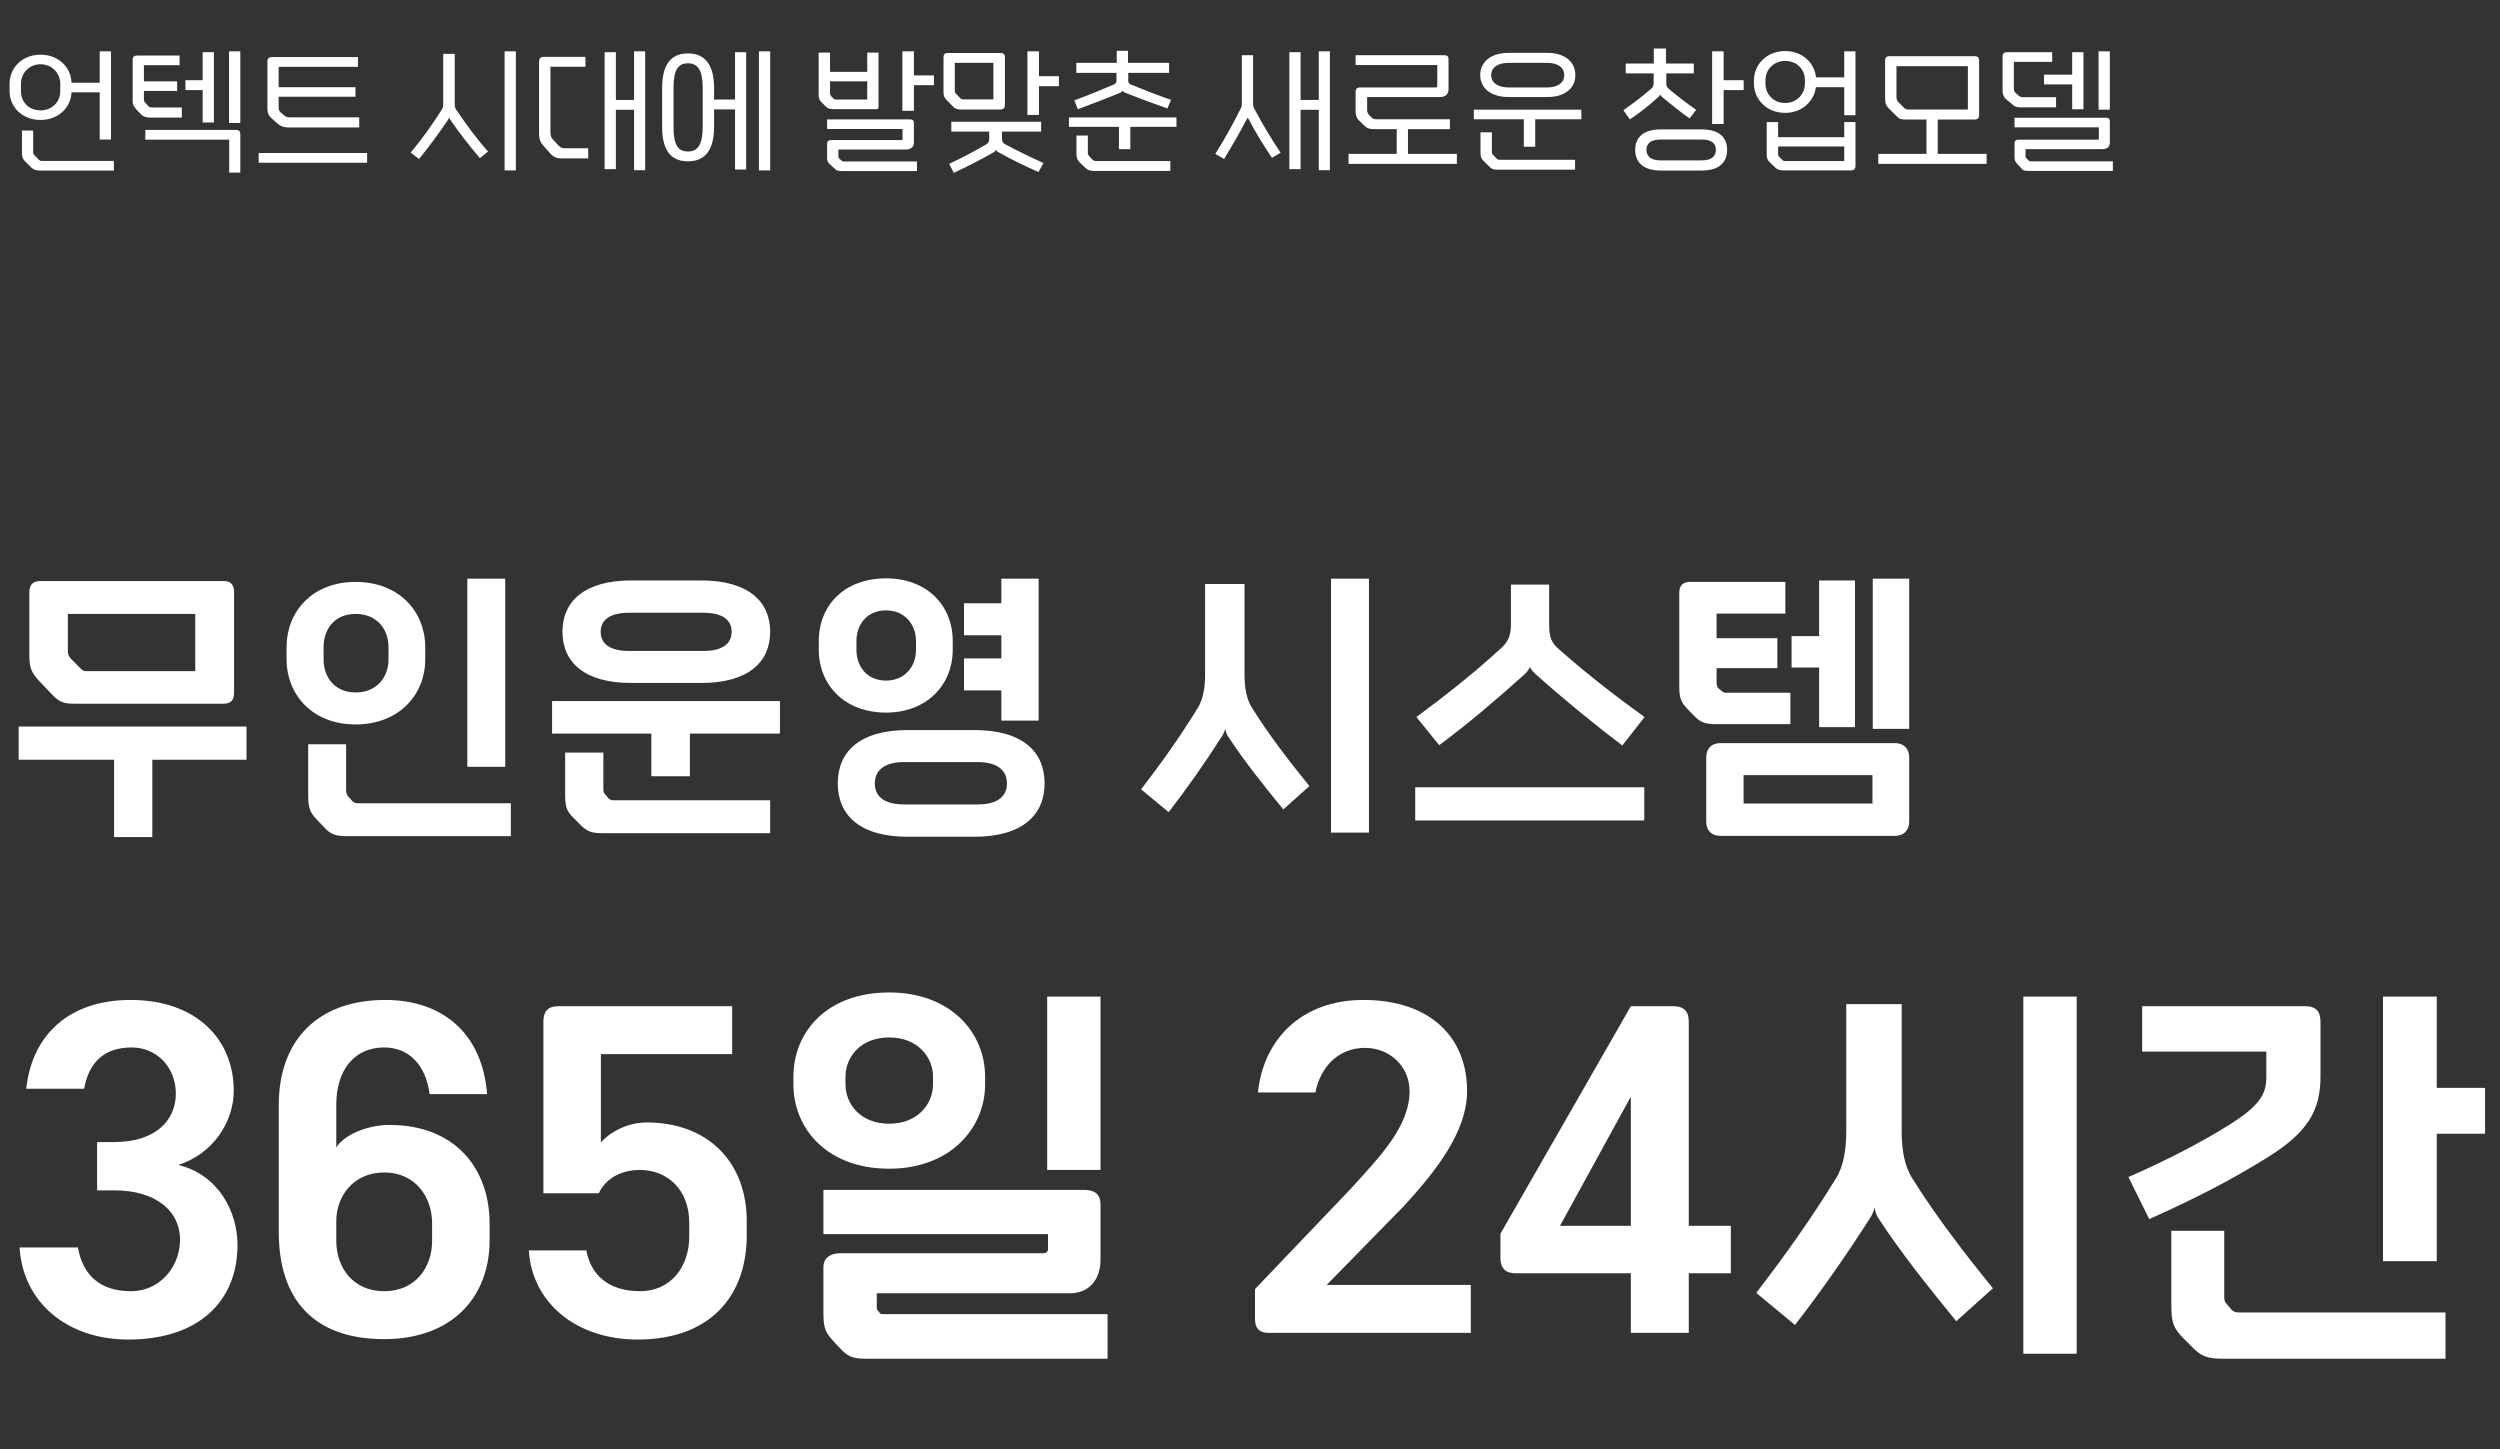 <svg width="540" height="313" viewBox="0 0 540 313" fill="none" xmlns="http://www.w3.org/2000/svg">
<rect x="0" y="0" width="540" height="313" fill="#333333" stroke="none"/>
<path d="M21.54 17.87H15.45C15.33 14.48 12.6 11.81 8.76 11.81C4.83 11.81 2.07 14.6 2.07 18.11V19.67C2.07 23.15 4.83 25.91 8.76 25.91C12.57 25.91 15.3 23.3 15.45 19.94H21.54V30.14H23.97V11.09H21.54V17.87ZM13.02 19.67C13.02 22.13 11.13 23.84 8.76 23.84C6.3 23.84 4.53 22.13 4.53 19.67V18.11C4.53 15.68 6.39 13.88 8.76 13.88C11.1 13.88 13.02 15.68 13.02 18.11V19.67ZM24.6 36.83V34.76H9C8.76 34.76 8.55 34.67 8.4 34.52L7.47 33.56C7.29 33.41 7.17 33.2 7.17 32.93V28.19H4.74V33.2C4.74 33.83 4.92 34.34 5.34 34.76L6.87 36.29C7.29 36.68 7.89 36.83 8.52 36.83H24.6ZM28.655 21.8C28.655 22.73 28.985 23.12 29.465 23.66L30.515 24.74C31.025 25.25 31.715 25.4 32.525 25.4H39.275V23.21H33.005C32.585 23.21 32.285 23.21 32.075 22.97L31.475 22.28C31.205 22.01 31.085 21.86 31.085 21.44V19.64H38.255V17.57H31.085V14.09H38.795V11.99H29.675C28.985 11.99 28.655 12.26 28.655 12.89V21.8ZM31.385 28.07V30.17H49.505V37.28H51.905V28.94C51.905 28.4 51.635 28.07 51.005 28.07H31.385ZM43.775 11.27V17.33H40.055V19.46H43.775V26.45H46.205V11.27H43.775ZM49.475 26.57H51.905V11.09H49.475V26.57ZM57.759 23.51C57.759 24.41 58.059 25.04 58.749 25.64L59.979 26.72C60.579 27.26 61.299 27.53 62.259 27.53H77.589V25.34H62.649C62.019 25.34 61.689 25.22 61.419 24.95L60.579 24.23C60.249 23.9 60.189 23.72 60.189 23.15V20.9H76.779V18.83H60.189V14.45H77.319V12.32H58.809C58.089 12.32 57.759 12.65 57.759 13.28V23.51ZM79.299 35.15V33.05H55.869V35.15H79.299ZM98.552 23.72C98.282 23.33 98.222 22.94 98.222 22.49V11.63H95.732V22.49C95.732 22.94 95.672 23.3 95.402 23.72C93.362 26.96 91.172 29.99 88.712 32.96L90.512 34.34C92.792 31.55 94.862 28.7 96.812 25.82C96.902 25.7 96.992 25.52 97.022 25.31C97.052 25.52 97.112 25.7 97.232 25.82C99.122 28.61 101.282 31.34 103.652 34.16L105.422 32.72C102.902 29.96 100.772 26.93 98.552 23.72ZM108.992 11.09V36.8H111.422V11.09H108.992ZM130.597 11.27V36.53H133.027V23.72H136.957V36.77H139.357V11.09H136.957V21.59H133.027V11.27H130.597ZM116.437 28.64C116.437 30.32 116.767 30.77 117.547 31.67L118.747 33.02C119.617 33.98 120.157 34.22 121.597 34.22H127.057V32.03H122.017C121.327 32.03 120.967 31.79 120.607 31.4L119.527 30.23C119.167 29.87 118.897 29.54 118.897 28.58V14.42H126.457V12.29H117.457C116.767 12.29 116.437 12.65 116.437 13.28V28.64ZM158.772 11.27V21.5H154.242V18.98C154.242 14.24 152.472 11.54 148.602 11.54C144.702 11.54 143.022 14.24 143.022 18.98V27.41C143.022 32.18 144.702 34.85 148.602 34.85C152.472 34.85 154.242 32.18 154.242 27.41V23.63H158.772V36.62H161.172V11.27H158.772ZM151.782 27.41C151.782 31.19 150.762 32.72 148.602 32.72C146.382 32.72 145.482 31.19 145.482 27.41V18.98C145.482 15.23 146.382 13.67 148.602 13.67C150.762 13.67 151.782 15.23 151.782 18.98V27.41ZM163.932 36.8H166.362V11.09H163.932V36.8ZM179.285 11.36H176.825V20.36C176.825 21.2 176.975 21.59 177.335 21.95L178.385 23.03C178.775 23.45 179.375 23.57 180.005 23.57H189.395C189.635 23.57 189.755 23.39 189.755 23.03V11.36H187.325V15.53H179.285V11.36ZM180.635 21.5C180.275 21.5 180.155 21.47 179.975 21.23L179.525 20.78C179.345 20.54 179.285 20.42 179.285 20.06V17.57H187.325V21.5H180.635ZM197.405 18.41H201.725V16.28H197.405V11.09H194.915V23.93H197.405V18.41ZM194.945 30.05C194.945 30.17 194.885 30.26 194.735 30.26H179.465C178.925 30.26 178.655 30.53 178.655 31.01V34.1C178.655 34.61 178.775 35.03 179.135 35.36L180.425 36.56C180.785 36.86 181.235 36.95 181.775 36.95H198.065V34.88H182.315C182.075 34.88 181.925 34.79 181.775 34.7L181.295 34.25C181.145 34.13 181.085 33.98 181.085 33.74V32.3H195.605C196.715 32.3 197.405 31.76 197.405 30.86V26.54C197.405 26.03 197.105 25.79 196.595 25.79H178.655V27.86H194.945V30.05ZM224.409 18.62H228.729V16.46H224.409V11.09H221.919V24.83H224.409V18.62ZM205.479 28.43H213.669V29.9C213.669 30.41 213.579 30.86 213.069 31.16C210.579 32.6 207.999 34.01 205.029 35.39L206.019 37.34C209.019 35.93 211.929 34.46 214.719 32.84C214.959 32.72 215.079 32.51 215.139 32.3C215.229 32.51 215.319 32.72 215.589 32.84C218.409 34.43 221.319 35.84 224.319 37.16L225.399 35.21C222.549 33.95 219.759 32.57 217.059 31.13C216.489 30.83 216.429 30.38 216.429 29.87V28.43H224.889V26.3H205.479V28.43ZM216.039 23.66C216.699 23.66 217.059 23.3 217.059 22.67V12.32C217.059 11.78 216.729 11.45 216.159 11.45H204.669C204.099 11.45 203.799 11.78 203.799 12.32V20C203.799 20.63 203.979 21.11 204.399 21.53L205.929 23.09C206.319 23.51 206.919 23.66 207.549 23.66H216.039ZM214.569 21.47H208.059C207.789 21.47 207.579 21.38 207.429 21.23L206.529 20.27C206.349 20.12 206.229 19.94 206.229 19.64V13.58H214.569V21.47ZM252.794 36.92V34.79H236.864C236.444 34.79 236.144 34.67 235.934 34.46L235.394 33.86C235.154 33.62 234.974 33.38 234.974 32.96V29.27H232.514V33.29C232.514 34.07 232.724 34.58 233.264 35.12L234.434 36.26C234.944 36.77 235.574 36.92 236.354 36.92H252.794ZM232.484 15.74H241.154V17.42C241.154 17.87 240.944 18.11 240.584 18.26C237.884 19.4 234.944 20.63 232.064 21.68L232.814 23.6C235.964 22.4 239.174 21.2 242.024 20C242.234 19.88 242.414 19.76 242.504 19.55C242.594 19.76 242.804 19.94 242.954 20C245.954 21.2 249.044 22.34 252.164 23.42L252.944 21.56C249.974 20.54 247.034 19.4 244.274 18.26C243.914 18.11 243.704 17.87 243.704 17.42V15.74H252.524V13.58H243.644V10.97H241.214V13.58H232.484V15.74ZM244.154 32.21V27.41H254.114V25.37H230.894V27.41H241.694V32.21H244.154ZM278.497 11.27V36.53H280.927V23.72H284.857V36.77H287.257V11.09H284.857V21.59H280.927V11.27H278.497ZM271.057 23.72C270.817 23.33 270.667 22.94 270.667 22.49V11.93H268.237V22.49C268.237 22.94 268.087 23.33 267.847 23.72C266.197 27.05 264.427 30.2 262.507 33.23L264.397 34.34C266.137 31.49 267.757 28.7 269.257 25.82C269.377 25.7 269.467 25.55 269.497 25.34C269.527 25.55 269.647 25.7 269.767 25.82C271.237 28.7 272.887 31.34 274.747 34.1L276.607 32.99C274.537 29.9 272.677 26.75 271.057 23.72ZM310.452 18.5C310.452 18.8 310.332 18.89 310.032 18.89H293.742C293.142 18.89 292.812 19.22 292.812 19.76V24.08C292.812 25.01 293.022 25.49 293.562 26.03L294.762 27.2C295.302 27.74 295.842 27.89 296.772 27.89H301.692V33.23H291.282V35.39H314.682V33.23H304.122V27.89H313.182V25.76H297.312C296.772 25.76 296.442 25.61 296.172 25.28L295.752 24.86C295.452 24.5 295.302 24.32 295.302 23.72V20.96H311.022C312.192 20.96 312.882 20.36 312.882 19.34V12.77C312.882 12.2 312.612 11.93 311.982 11.93H292.812V14.06H310.452V18.5ZM340.216 36.65V34.52H323.956C323.716 34.52 323.476 34.46 323.326 34.31L322.516 33.44C322.336 33.29 322.246 33.08 322.246 32.81V28.58H319.786V33.14C319.786 33.77 319.966 34.28 320.386 34.7L321.856 36.14C322.246 36.53 322.816 36.65 323.446 36.65H340.216ZM325.846 11.42C322.036 11.42 319.726 13.37 319.726 16.22C319.726 19.01 322.036 20.96 325.846 20.96H334.216C338.086 20.96 340.276 19.01 340.276 16.22C340.276 13.4 338.086 11.42 334.216 11.42H325.846ZM325.846 18.89C323.596 18.89 322.096 17.9 322.096 16.22C322.096 14.54 323.596 13.58 325.846 13.58H334.216C336.436 13.58 337.876 14.54 337.876 16.22C337.876 17.9 336.436 18.89 334.216 18.89H325.846ZM331.606 31.7V25.76H341.566V23.69H318.346V25.76H329.146V31.7H331.606ZM372.309 19.46H376.629V17.33H372.309V11.09H369.819V26.78H372.309V19.46ZM358.689 27.95C355.029 27.95 353.199 29.66 353.199 32.36C353.199 35.09 354.999 36.83 358.689 36.83H367.599C371.319 36.83 373.059 35.09 373.059 32.36C373.059 29.66 371.289 27.95 367.599 27.95H358.689ZM367.599 30.14C369.819 30.14 370.629 31.07 370.629 32.36C370.629 33.68 369.819 34.64 367.599 34.64H358.689C356.469 34.64 355.629 33.68 355.629 32.36C355.629 31.07 356.469 30.14 358.689 30.14H367.599ZM351.159 15.86H357.189V17.99C357.189 18.53 356.979 18.92 356.529 19.28C354.759 20.78 352.779 22.34 350.649 23.81L352.059 25.79C354.249 24.32 356.319 22.7 358.179 20.96C358.359 20.81 358.539 20.63 358.629 20.39C358.689 20.63 358.839 20.81 359.019 20.96C360.909 22.49 362.919 24.17 364.959 25.58L366.369 23.72C364.359 22.34 362.259 20.69 360.519 19.25C360.039 18.89 359.919 18.5 359.919 17.96V15.86H365.859V13.73H359.859V10.49H357.219V13.73H351.159V15.86ZM385.604 11.03C381.494 11.03 378.854 14.03 378.854 17.33V18.08C378.854 21.38 381.494 24.38 385.604 24.38C389.234 24.38 391.874 21.83 392.234 18.83H398.354V24.89H400.784V11.09H398.354V16.7H392.264C391.934 13.67 389.414 11.03 385.604 11.03ZM384.074 26.36H381.614V33.47C381.614 34.1 381.794 34.61 382.244 35.03L383.534 36.26C383.924 36.65 384.524 36.8 385.154 36.8H399.794C400.454 36.8 400.784 36.47 400.784 35.84V26.36H398.354V29.63H384.074V26.36ZM389.864 18.08C389.864 20.27 388.124 22.25 385.604 22.25C382.994 22.25 381.344 20.3 381.344 18.08V17.33C381.344 15.08 383.054 13.16 385.604 13.16C388.214 13.16 389.864 15.08 389.864 17.33V18.08ZM384.074 31.64H398.354V34.79H385.634C385.334 34.79 385.124 34.7 385.004 34.55L384.374 33.95C384.224 33.77 384.074 33.59 384.074 33.32V31.64ZM426.499 25.82C427.159 25.82 427.489 25.52 427.489 24.89V13.01C427.489 12.47 427.189 12.14 426.589 12.14H408.049C407.479 12.14 407.179 12.47 407.179 13.01V20.96C407.179 22.34 407.329 22.73 408.019 23.45L409.489 24.92C410.239 25.73 410.629 25.82 411.799 25.82H416.119V33.23H405.709V35.39H429.109V33.23H418.549V25.82H426.499ZM425.059 23.66H412.189C411.829 23.66 411.439 23.54 411.199 23.21L410.059 22.07C409.819 21.8 409.639 21.44 409.639 21.02V14.3H425.059V23.66ZM453.353 29.99C453.353 30.14 453.323 30.17 453.173 30.17H435.983C435.443 30.17 435.143 30.44 435.143 30.92V34.07C435.143 34.58 435.323 34.97 435.653 35.33L436.763 36.53C437.033 36.86 437.543 36.92 438.083 36.92H456.383V34.85H438.683C438.443 34.85 438.293 34.79 438.203 34.67L437.723 34.22C437.633 34.1 437.513 33.95 437.513 33.71V32.21H454.073C455.183 32.21 455.723 31.73 455.723 30.77V26.21C455.723 25.73 455.483 25.43 454.943 25.43H435.143V27.5H453.353V29.99ZM432.563 19.79C432.563 20.42 432.863 21.02 433.313 21.44L434.633 22.52C435.143 23.03 435.623 23.18 436.433 23.18H444.113V20.99H437.003C436.613 20.99 436.343 20.9 436.103 20.72L435.353 20.06C435.143 19.82 434.993 19.61 434.993 19.19V13.37H443.273V11.27H433.583C432.893 11.27 432.563 11.54 432.563 12.17V19.79ZM453.293 23.69H455.723V11.09H453.293V23.69ZM447.593 11.27V16.13H441.503V18.23H447.593V23.6H450.023V11.27H447.593Z" fill="white"/>
<path d="M48.32 152C49.856 152 50.56 151.232 50.56 149.632V127.936C50.56 126.336 49.856 125.504 48.32 125.504H8.64C7.104 125.504 6.336 126.336 6.336 127.936V141.504C6.336 144.256 6.784 145.216 8.384 147.008L10.944 149.696C12.8 151.744 13.76 152 16.128 152H48.32ZM18.56 144.96C17.856 144.96 17.6 144.576 17.152 144.128L15.424 142.4C14.784 141.76 14.656 141.312 14.656 140.544V132.608H42.176V144.96H18.56ZM32.896 180.8V164.096H53.248V156.928H4.032V164.096H24.64V180.8H32.896ZM100.938 124.992V165.632H109.13V124.992H100.938ZM77.386 173.504C76.746 173.504 76.49 173.376 76.17 173.12L75.21 172.032C74.89 171.712 74.762 171.2 74.762 170.624V160.768H66.57V171.712C66.57 174.592 66.954 175.424 68.362 176.96L70.026 178.688C71.306 180.096 72.266 180.608 74.89 180.608H110.346V173.504H77.386ZM76.81 125.696C67.338 125.696 61.898 132.224 61.898 139.776V142.464C61.898 149.888 67.338 156.48 76.81 156.48C86.346 156.48 91.85 149.888 91.85 142.464V139.776C91.85 132.224 86.346 125.696 76.81 125.696ZM83.914 142.464C83.914 146.24 81.418 149.568 76.81 149.568C72.266 149.568 69.898 146.24 69.898 142.464V139.776C69.898 135.872 72.266 132.608 76.81 132.608C81.418 132.608 83.914 135.872 83.914 139.776V142.464ZM132.5 172.864C132.052 172.864 131.796 172.736 131.476 172.48L130.772 171.648C130.388 171.264 130.324 171.008 130.324 170.496V162.56H122.068V171.52C122.068 174.336 122.388 175.168 123.86 176.64L125.268 178.048C126.676 179.456 127.508 179.968 130.004 179.968H166.356V172.864H132.5ZM136.34 125.376C126.228 125.376 121.492 129.92 121.492 136.448C121.492 143.04 126.228 147.52 136.34 147.52H151.444C161.62 147.52 166.356 143.04 166.356 136.448C166.356 129.92 161.62 125.376 151.444 125.376H136.34ZM135.892 140.608C131.476 140.608 129.748 138.88 129.748 136.448C129.748 134.08 131.476 132.352 135.892 132.352H151.892C156.308 132.352 158.036 134.08 158.036 136.448C158.036 138.88 156.308 140.608 151.892 140.608H135.892ZM149.012 167.68V158.464H168.468V151.424H119.252V158.464H140.692V167.68H149.012ZM196.062 157.696C185.694 157.696 180.958 162.368 180.958 169.216C180.958 176 185.63 180.736 196.062 180.736H210.462C220.894 180.736 225.63 176 225.63 169.216C225.63 162.368 220.894 157.696 210.462 157.696H196.062ZM195.294 173.76C190.686 173.76 188.958 171.776 188.958 169.216C188.958 166.656 190.686 164.608 195.294 164.608H211.166C215.774 164.608 217.502 166.656 217.502 169.216C217.502 171.776 215.774 173.76 211.166 173.76H195.294ZM191.39 124.928C182.43 124.928 176.862 130.688 176.862 138.496V140.352C176.862 147.968 182.43 153.92 191.39 153.92C200.158 153.92 205.79 147.968 205.79 140.352V138.496C205.79 130.688 200.158 124.928 191.39 124.928ZM197.854 140.352C197.854 144.064 195.358 147.008 191.39 147.008C187.358 147.008 184.99 144.064 184.99 140.352V138.496C184.99 134.784 187.358 131.84 191.39 131.84C195.358 131.84 197.854 134.784 197.854 138.496V140.352ZM216.286 124.992V130.304H208.222V137.216H216.286V142.208H208.222V149.12H216.286V155.648H224.35V124.992H216.286ZM287.503 124.992V179.84H295.695V124.992H287.503ZM270.479 152.96C269.199 150.976 268.815 148.416 268.815 145.664V126.144H260.303V145.664C260.303 148.352 259.919 150.976 258.767 152.832C254.927 159.104 250.767 164.928 246.479 170.496L252.431 175.424C256.591 170.048 260.431 164.544 264.015 158.912C264.271 158.528 264.527 157.952 264.655 157.376C264.719 157.888 264.911 158.528 265.167 158.912C268.687 164.352 273.039 169.728 277.199 174.848L282.831 169.792C278.351 164.288 273.999 158.592 270.479 152.96ZM305.689 170.048V177.216H355.161V170.048H305.689ZM336.793 140.288C334.873 138.688 334.617 137.28 334.617 134.784V126.272H326.361V134.784C326.361 137.28 325.785 138.688 323.993 140.224C318.361 145.408 312.025 150.4 305.945 154.88L310.873 160.96C317.337 156.16 323.609 150.784 329.433 145.536C329.945 145.024 330.201 144.64 330.457 144.064C330.713 144.64 331.097 145.024 331.609 145.536C337.241 150.592 343.833 156.032 350.425 161.024L355.225 154.88C349.081 150.464 342.489 145.344 336.793 140.288ZM376.611 173.568V167.424H404.451V173.568H376.611ZM371.619 160.512C369.699 160.512 368.547 161.664 368.547 163.584V177.472C368.547 179.392 369.699 180.544 371.619 180.544H409.315C411.171 180.544 412.387 179.392 412.387 177.472V163.584C412.387 161.664 411.171 160.512 409.315 160.512H371.619ZM383.907 137.856H370.787V132.544H385.635V125.696H365.027C363.427 125.696 362.723 126.528 362.723 128.128V148.224C362.723 150.656 363.043 151.616 364.387 153.024L365.859 154.56C367.267 156.032 368.355 156.416 370.659 156.416H386.723V149.632H372.707C372.387 149.632 372.131 149.504 371.811 149.184L371.107 148.608C370.851 148.224 370.787 147.904 370.787 147.456V144.32H383.907V137.856ZM404.515 124.992V157.44H412.387V124.992H404.515ZM392.931 125.376V137.408H386.979V144.192H392.931V157.056H400.675V125.376H392.931Z" fill="white"/>
<path d="M20.97 257.12H24.75C33.66 257.12 39.15 261.62 38.88 268.28C38.61 273.95 34.38 278.9 28.26 278.9C21.33 278.9 17.82 275.12 16.83 269.45H4.23C4.95 281.33 14.49 289.34 27.72 289.34C42.93 289.34 51.3 281.06 51.3 268.91C51.3 261.89 47.34 253.79 38.52 251.63C46.08 249.2 50.49 242.27 50.49 235.61C50.49 224.54 42.48 215.99 28.17 215.99C15.12 215.99 6.93 223.37 5.67 235.16H18.18C19.17 229.49 22.5 226.25 28.44 226.25C33.84 226.25 37.98 230.48 37.98 236.24C37.98 242 33.57 246.68 24.75 246.68H20.97V257.12ZM82.986 289.25C97.836 289.25 105.756 279.98 105.756 267.92V264.32C105.756 252.35 98.286 242.99 84.156 242.99C79.116 242.99 74.256 245.24 72.636 247.85V238.58C72.636 231.29 76.416 226.25 82.986 226.25C88.566 226.25 92.076 230.39 92.796 236.33H105.216C104.136 222.74 95.136 215.99 83.256 215.99C68.676 215.99 60.216 224.63 60.216 238.67V266.12C60.216 280.52 67.596 289.25 82.986 289.25ZM93.336 268.01C93.336 273.77 89.736 278.9 82.986 278.9C76.236 278.9 72.636 273.77 72.636 268.01V263.78C72.636 258.29 76.416 253.25 82.986 253.25C89.736 253.25 93.336 258.56 93.336 264.23V268.01ZM120.613 217.34C118.363 217.34 117.373 218.42 117.373 220.67V257.75H129.343C130.783 254.69 133.933 252.71 138.253 252.71C144.193 252.71 148.873 257.03 148.873 264.05V267.11C148.873 273.59 144.913 278.9 138.253 278.9C131.323 278.9 127.633 275.3 126.643 270.08H114.223C114.943 281.51 124.573 289.34 137.713 289.34C153.463 289.34 161.293 279.89 161.293 266.84V263.78C161.293 250.73 152.653 242.45 139.693 242.45C135.643 242.45 131.863 244.43 129.793 246.77V227.69H158.143V217.34H120.613ZM226.189 215.27V252.71H237.709V215.27H226.189ZM231.049 279.35C235.369 279.35 237.709 276.29 237.709 272.06V260.09C237.709 258.02 236.449 257.03 234.379 257.03H177.859V266.57H226.369V269.81C226.369 270.35 226.009 270.71 225.289 270.71H181.369C179.299 270.71 177.859 271.79 177.859 273.68V283.58C177.859 286.91 178.309 287.81 180.019 289.7L181.369 291.14C182.989 292.85 183.889 293.48 186.949 293.48H239.239V283.85H190.729C190.459 283.85 190.189 283.85 190.009 283.58L189.739 283.22C189.469 283.04 189.379 282.68 189.379 282.32V279.35H231.049ZM192.079 214.37C178.489 214.37 171.379 223.01 171.379 232.55V234.26C171.379 243.62 178.489 252.44 192.079 252.44C205.309 252.44 212.779 243.62 212.779 234.26V232.55C212.779 223.01 205.309 214.37 192.079 214.37ZM201.529 234.26C201.529 238.4 198.289 242.72 192.079 242.72C185.779 242.72 182.629 238.4 182.629 234.26V232.55C182.629 228.41 185.779 224.09 192.079 224.09C198.289 224.09 201.529 228.41 201.529 232.55V234.26ZM271.078 284.84C271.078 286.91 271.978 287.9 274.048 287.9H317.698V277.55H286.558L303.208 260.54C309.868 253.25 316.888 244.7 316.888 235.61C316.888 224.18 309.058 215.99 294.478 215.99C281.428 215.99 272.968 224.18 271.708 235.97H284.128C285.208 230.39 289.168 226.34 294.838 226.34C300.238 226.34 304.468 230.39 304.468 235.7C304.468 243.35 297.898 250.01 291.688 256.85L271.078 278.45V284.84ZM324.094 271.7C324.094 273.95 325.174 275.03 327.424 275.03H352.264V287.9H364.774V275.03H373.864V264.77H364.774V220.67C364.774 218.42 363.694 217.34 361.444 217.34H352.264L324.094 266.48V271.7ZM352.264 236.87V264.77H336.964L352.264 236.87ZM437.042 215.27V292.4H448.562V215.27H437.042ZM413.102 254.6C411.302 251.81 410.762 248.21 410.762 244.34V216.89H398.792V244.34C398.792 248.12 398.252 251.81 396.632 254.42C391.232 263.24 385.382 271.43 379.352 279.26L387.722 286.19C393.572 278.63 398.972 270.89 404.012 262.97C404.372 262.43 404.732 261.62 404.912 260.81C405.002 261.53 405.272 262.43 405.632 262.97C410.582 270.62 416.702 278.18 422.552 285.38L430.472 278.27C424.172 270.53 418.052 262.52 413.102 254.6ZM464.236 263.33C473.866 259.01 481.696 255.05 489.616 250.1C498.526 244.61 501.226 239.84 501.226 232.46V220.67C501.226 218.42 500.146 217.34 497.986 217.34H462.706V227.15H489.526V232.64C489.526 236.24 488.266 238.76 481.336 243.08C475.396 246.77 468.016 250.64 459.736 254.24L464.236 263.33ZM514.726 215.27V272.42H526.336V244.88H536.776V234.98H526.336V215.27H514.726ZM483.496 283.49C482.866 283.49 482.506 283.31 482.056 282.95L481.066 281.78C480.526 281.24 480.436 280.88 480.436 280.16V265.85H469.006V281.78C469.006 285.74 469.456 286.82 471.526 288.98L473.326 290.78C475.216 292.76 476.476 293.48 479.986 293.48H528.226V283.49H483.496Z" fill="white"/>
</svg>
